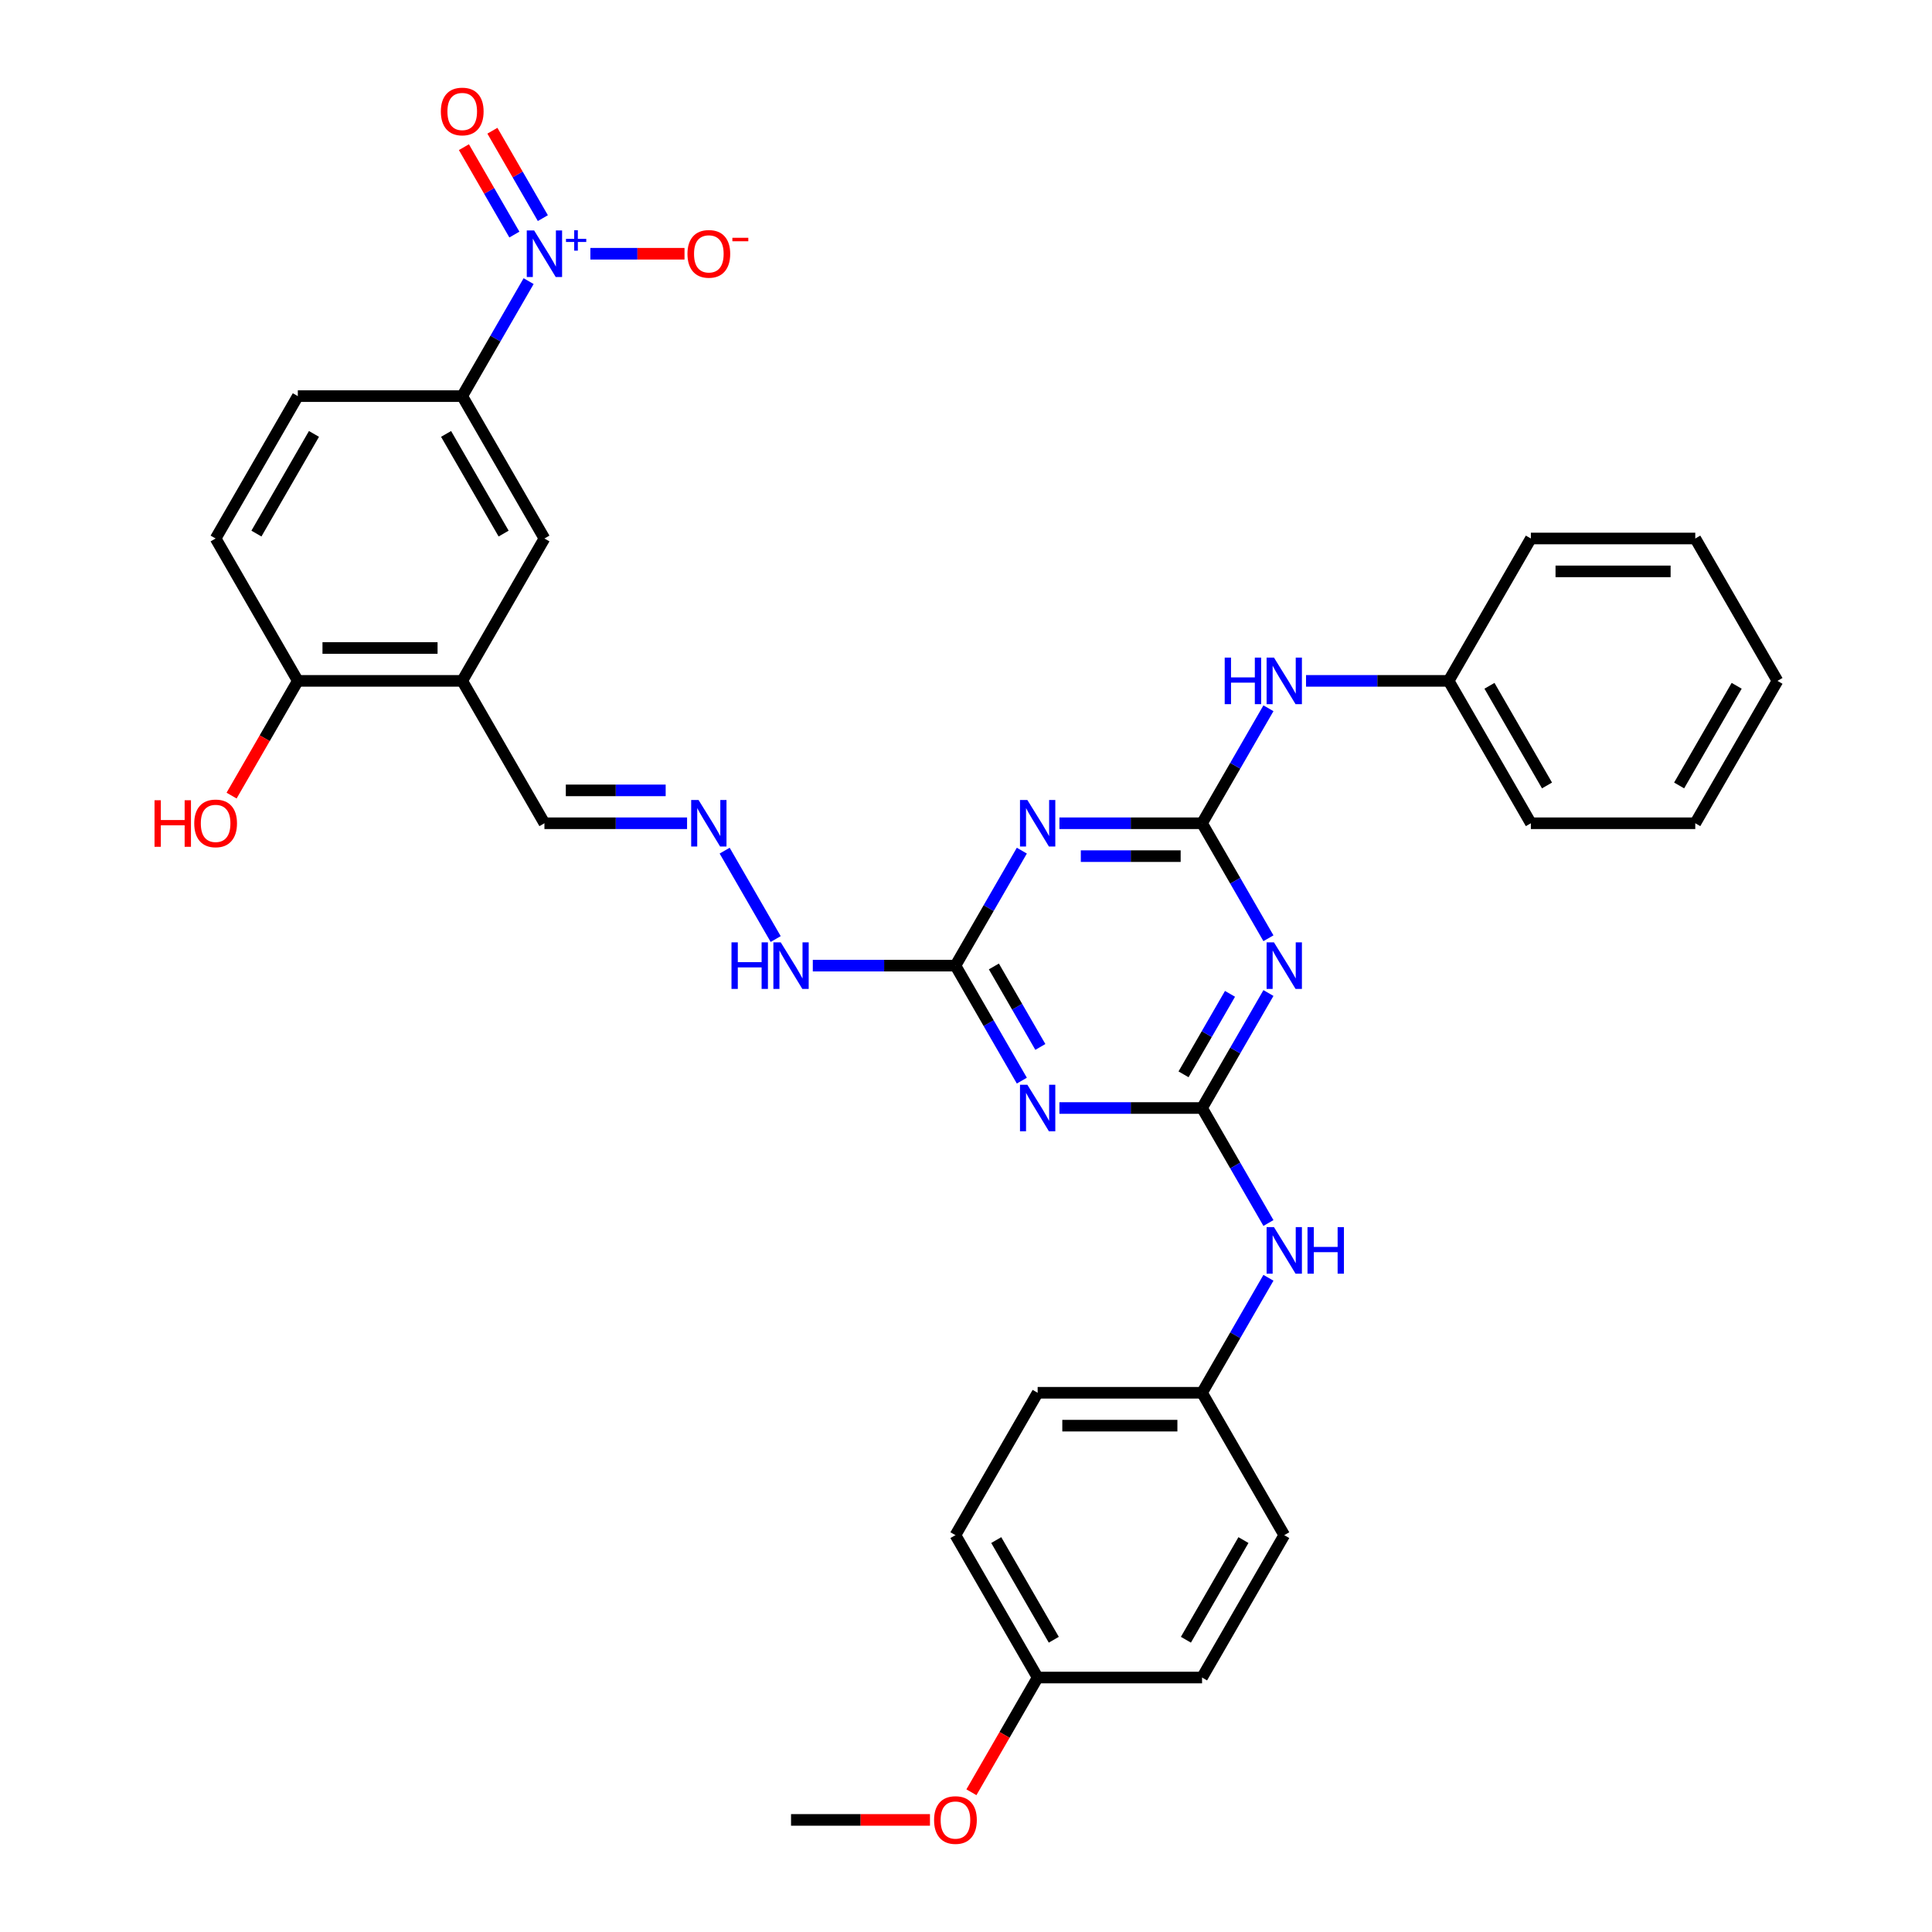 <?xml version='1.0' encoding='iso-8859-1'?>
<svg version='1.1' baseProfile='full'
              xmlns='http://www.w3.org/2000/svg'
                      xmlns:rdkit='http://www.rdkit.org/xml'
                      xmlns:xlink='http://www.w3.org/1999/xlink'
                  xml:space='preserve'
width='1000px' height='1000px' viewBox='0 0 1000 1000'>
<!-- END OF HEADER -->
<rect style='opacity:1.0;fill:#FFFFFF;stroke:none' width='1000' height='1000' x='0' y='0'> </rect>
<path class='bond-1' d='M 622.181,426.117 L 639.363,455.877' style='fill:none;fill-rule:evenodd;stroke:#000000;stroke-width:6px;stroke-linecap:butt;stroke-linejoin:miter;stroke-opacity:1' />
<path class='bond-1' d='M 639.363,455.877 L 656.544,485.636' style='fill:none;fill-rule:evenodd;stroke:#0000FF;stroke-width:6px;stroke-linecap:butt;stroke-linejoin:miter;stroke-opacity:1' />
<path class='bond-2' d='M 622.181,426.117 L 585.266,426.117' style='fill:none;fill-rule:evenodd;stroke:#000000;stroke-width:6px;stroke-linecap:butt;stroke-linejoin:miter;stroke-opacity:1' />
<path class='bond-2' d='M 585.266,426.117 L 548.352,426.117' style='fill:none;fill-rule:evenodd;stroke:#0000FF;stroke-width:6px;stroke-linecap:butt;stroke-linejoin:miter;stroke-opacity:1' />
<path class='bond-2' d='M 611.107,443.137 L 585.266,443.137' style='fill:none;fill-rule:evenodd;stroke:#000000;stroke-width:6px;stroke-linecap:butt;stroke-linejoin:miter;stroke-opacity:1' />
<path class='bond-2' d='M 585.266,443.137 L 559.426,443.137' style='fill:none;fill-rule:evenodd;stroke:#0000FF;stroke-width:6px;stroke-linecap:butt;stroke-linejoin:miter;stroke-opacity:1' />
<path class='bond-10' d='M 622.181,426.117 L 639.363,396.358' style='fill:none;fill-rule:evenodd;stroke:#000000;stroke-width:6px;stroke-linecap:butt;stroke-linejoin:miter;stroke-opacity:1' />
<path class='bond-10' d='M 639.363,396.358 L 656.544,366.599' style='fill:none;fill-rule:evenodd;stroke:#0000FF;stroke-width:6px;stroke-linecap:butt;stroke-linejoin:miter;stroke-opacity:1' />
<path class='bond-0' d='M 622.181,573.508 L 639.363,543.749' style='fill:none;fill-rule:evenodd;stroke:#000000;stroke-width:6px;stroke-linecap:butt;stroke-linejoin:miter;stroke-opacity:1' />
<path class='bond-0' d='M 639.363,543.749 L 656.544,513.99' style='fill:none;fill-rule:evenodd;stroke:#0000FF;stroke-width:6px;stroke-linecap:butt;stroke-linejoin:miter;stroke-opacity:1' />
<path class='bond-0' d='M 612.596,556.071 L 624.623,535.239' style='fill:none;fill-rule:evenodd;stroke:#000000;stroke-width:6px;stroke-linecap:butt;stroke-linejoin:miter;stroke-opacity:1' />
<path class='bond-0' d='M 624.623,535.239 L 636.65,514.408' style='fill:none;fill-rule:evenodd;stroke:#0000FF;stroke-width:6px;stroke-linecap:butt;stroke-linejoin:miter;stroke-opacity:1' />
<path class='bond-9' d='M 622.181,573.508 L 639.363,603.267' style='fill:none;fill-rule:evenodd;stroke:#000000;stroke-width:6px;stroke-linecap:butt;stroke-linejoin:miter;stroke-opacity:1' />
<path class='bond-9' d='M 639.363,603.267 L 656.544,633.027' style='fill:none;fill-rule:evenodd;stroke:#0000FF;stroke-width:6px;stroke-linecap:butt;stroke-linejoin:miter;stroke-opacity:1' />
<path class='bond-34' d='M 622.181,573.508 L 585.266,573.508' style='fill:none;fill-rule:evenodd;stroke:#000000;stroke-width:6px;stroke-linecap:butt;stroke-linejoin:miter;stroke-opacity:1' />
<path class='bond-34' d='M 585.266,573.508 L 548.352,573.508' style='fill:none;fill-rule:evenodd;stroke:#0000FF;stroke-width:6px;stroke-linecap:butt;stroke-linejoin:miter;stroke-opacity:1' />
<path class='bond-5' d='M 528.9,440.294 L 511.718,470.054' style='fill:none;fill-rule:evenodd;stroke:#0000FF;stroke-width:6px;stroke-linecap:butt;stroke-linejoin:miter;stroke-opacity:1' />
<path class='bond-5' d='M 511.718,470.054 L 494.537,499.813' style='fill:none;fill-rule:evenodd;stroke:#000000;stroke-width:6px;stroke-linecap:butt;stroke-linejoin:miter;stroke-opacity:1' />
<path class='bond-3' d='M 528.9,559.331 L 511.718,529.572' style='fill:none;fill-rule:evenodd;stroke:#0000FF;stroke-width:6px;stroke-linecap:butt;stroke-linejoin:miter;stroke-opacity:1' />
<path class='bond-3' d='M 511.718,529.572 L 494.537,499.813' style='fill:none;fill-rule:evenodd;stroke:#000000;stroke-width:6px;stroke-linecap:butt;stroke-linejoin:miter;stroke-opacity:1' />
<path class='bond-3' d='M 538.484,541.894 L 526.457,521.062' style='fill:none;fill-rule:evenodd;stroke:#0000FF;stroke-width:6px;stroke-linecap:butt;stroke-linejoin:miter;stroke-opacity:1' />
<path class='bond-3' d='M 526.457,521.062 L 514.43,500.231' style='fill:none;fill-rule:evenodd;stroke:#000000;stroke-width:6px;stroke-linecap:butt;stroke-linejoin:miter;stroke-opacity:1' />
<path class='bond-4' d='M 273.611,145.513 L 256.43,175.272' style='fill:none;fill-rule:evenodd;stroke:#0000FF;stroke-width:6px;stroke-linecap:butt;stroke-linejoin:miter;stroke-opacity:1' />
<path class='bond-4' d='M 256.43,175.272 L 239.248,205.031' style='fill:none;fill-rule:evenodd;stroke:#000000;stroke-width:6px;stroke-linecap:butt;stroke-linejoin:miter;stroke-opacity:1' />
<path class='bond-12' d='M 305.576,131.336 L 329.937,131.336' style='fill:none;fill-rule:evenodd;stroke:#0000FF;stroke-width:6px;stroke-linecap:butt;stroke-linejoin:miter;stroke-opacity:1' />
<path class='bond-12' d='M 329.937,131.336 L 354.297,131.336' style='fill:none;fill-rule:evenodd;stroke:#FF0000;stroke-width:6px;stroke-linecap:butt;stroke-linejoin:miter;stroke-opacity:1' />
<path class='bond-13' d='M 280.981,112.904 L 267.921,90.284' style='fill:none;fill-rule:evenodd;stroke:#0000FF;stroke-width:6px;stroke-linecap:butt;stroke-linejoin:miter;stroke-opacity:1' />
<path class='bond-13' d='M 267.921,90.284 L 254.862,67.664' style='fill:none;fill-rule:evenodd;stroke:#FF0000;stroke-width:6px;stroke-linecap:butt;stroke-linejoin:miter;stroke-opacity:1' />
<path class='bond-13' d='M 266.242,121.414 L 253.182,98.793' style='fill:none;fill-rule:evenodd;stroke:#0000FF;stroke-width:6px;stroke-linecap:butt;stroke-linejoin:miter;stroke-opacity:1' />
<path class='bond-13' d='M 253.182,98.793 L 240.122,76.174' style='fill:none;fill-rule:evenodd;stroke:#FF0000;stroke-width:6px;stroke-linecap:butt;stroke-linejoin:miter;stroke-opacity:1' />
<path class='bond-14' d='M 494.537,499.813 L 457.622,499.813' style='fill:none;fill-rule:evenodd;stroke:#000000;stroke-width:6px;stroke-linecap:butt;stroke-linejoin:miter;stroke-opacity:1' />
<path class='bond-14' d='M 457.622,499.813 L 420.707,499.813' style='fill:none;fill-rule:evenodd;stroke:#0000FF;stroke-width:6px;stroke-linecap:butt;stroke-linejoin:miter;stroke-opacity:1' />
<path class='bond-6' d='M 239.248,205.031 L 281.796,278.727' style='fill:none;fill-rule:evenodd;stroke:#000000;stroke-width:6px;stroke-linecap:butt;stroke-linejoin:miter;stroke-opacity:1' />
<path class='bond-6' d='M 230.892,224.595 L 260.675,276.182' style='fill:none;fill-rule:evenodd;stroke:#000000;stroke-width:6px;stroke-linecap:butt;stroke-linejoin:miter;stroke-opacity:1' />
<path class='bond-37' d='M 239.248,205.031 L 154.152,205.031' style='fill:none;fill-rule:evenodd;stroke:#000000;stroke-width:6px;stroke-linecap:butt;stroke-linejoin:miter;stroke-opacity:1' />
<path class='bond-7' d='M 239.248,352.422 L 281.796,426.117' style='fill:none;fill-rule:evenodd;stroke:#000000;stroke-width:6px;stroke-linecap:butt;stroke-linejoin:miter;stroke-opacity:1' />
<path class='bond-8' d='M 239.248,352.422 L 281.796,278.727' style='fill:none;fill-rule:evenodd;stroke:#000000;stroke-width:6px;stroke-linecap:butt;stroke-linejoin:miter;stroke-opacity:1' />
<path class='bond-15' d='M 239.248,352.422 L 154.152,352.422' style='fill:none;fill-rule:evenodd;stroke:#000000;stroke-width:6px;stroke-linecap:butt;stroke-linejoin:miter;stroke-opacity:1' />
<path class='bond-15' d='M 226.484,335.403 L 166.917,335.403' style='fill:none;fill-rule:evenodd;stroke:#000000;stroke-width:6px;stroke-linecap:butt;stroke-linejoin:miter;stroke-opacity:1' />
<path class='bond-19' d='M 656.544,661.381 L 639.363,691.14' style='fill:none;fill-rule:evenodd;stroke:#0000FF;stroke-width:6px;stroke-linecap:butt;stroke-linejoin:miter;stroke-opacity:1' />
<path class='bond-19' d='M 639.363,691.14 L 622.181,720.899' style='fill:none;fill-rule:evenodd;stroke:#000000;stroke-width:6px;stroke-linecap:butt;stroke-linejoin:miter;stroke-opacity:1' />
<path class='bond-20' d='M 675.996,352.422 L 712.911,352.422' style='fill:none;fill-rule:evenodd;stroke:#0000FF;stroke-width:6px;stroke-linecap:butt;stroke-linejoin:miter;stroke-opacity:1' />
<path class='bond-20' d='M 712.911,352.422 L 749.825,352.422' style='fill:none;fill-rule:evenodd;stroke:#000000;stroke-width:6px;stroke-linecap:butt;stroke-linejoin:miter;stroke-opacity:1' />
<path class='bond-11' d='M 375.078,440.294 L 401.492,486.045' style='fill:none;fill-rule:evenodd;stroke:#0000FF;stroke-width:6px;stroke-linecap:butt;stroke-linejoin:miter;stroke-opacity:1' />
<path class='bond-16' d='M 355.626,426.117 L 318.711,426.117' style='fill:none;fill-rule:evenodd;stroke:#0000FF;stroke-width:6px;stroke-linecap:butt;stroke-linejoin:miter;stroke-opacity:1' />
<path class='bond-16' d='M 318.711,426.117 L 281.796,426.117' style='fill:none;fill-rule:evenodd;stroke:#000000;stroke-width:6px;stroke-linecap:butt;stroke-linejoin:miter;stroke-opacity:1' />
<path class='bond-16' d='M 344.551,409.098 L 318.711,409.098' style='fill:none;fill-rule:evenodd;stroke:#0000FF;stroke-width:6px;stroke-linecap:butt;stroke-linejoin:miter;stroke-opacity:1' />
<path class='bond-16' d='M 318.711,409.098 L 292.871,409.098' style='fill:none;fill-rule:evenodd;stroke:#000000;stroke-width:6px;stroke-linecap:butt;stroke-linejoin:miter;stroke-opacity:1' />
<path class='bond-18' d='M 154.152,352.422 L 111.604,278.727' style='fill:none;fill-rule:evenodd;stroke:#000000;stroke-width:6px;stroke-linecap:butt;stroke-linejoin:miter;stroke-opacity:1' />
<path class='bond-22' d='M 154.152,352.422 L 137.01,382.113' style='fill:none;fill-rule:evenodd;stroke:#000000;stroke-width:6px;stroke-linecap:butt;stroke-linejoin:miter;stroke-opacity:1' />
<path class='bond-22' d='M 137.01,382.113 L 119.868,411.804' style='fill:none;fill-rule:evenodd;stroke:#FF0000;stroke-width:6px;stroke-linecap:butt;stroke-linejoin:miter;stroke-opacity:1' />
<path class='bond-17' d='M 154.152,205.031 L 111.604,278.727' style='fill:none;fill-rule:evenodd;stroke:#000000;stroke-width:6px;stroke-linecap:butt;stroke-linejoin:miter;stroke-opacity:1' />
<path class='bond-17' d='M 162.509,224.595 L 132.726,276.182' style='fill:none;fill-rule:evenodd;stroke:#000000;stroke-width:6px;stroke-linecap:butt;stroke-linejoin:miter;stroke-opacity:1' />
<path class='bond-23' d='M 622.181,720.899 L 664.729,794.594' style='fill:none;fill-rule:evenodd;stroke:#000000;stroke-width:6px;stroke-linecap:butt;stroke-linejoin:miter;stroke-opacity:1' />
<path class='bond-24' d='M 622.181,720.899 L 537.085,720.899' style='fill:none;fill-rule:evenodd;stroke:#000000;stroke-width:6px;stroke-linecap:butt;stroke-linejoin:miter;stroke-opacity:1' />
<path class='bond-24' d='M 609.417,737.918 L 549.849,737.918' style='fill:none;fill-rule:evenodd;stroke:#000000;stroke-width:6px;stroke-linecap:butt;stroke-linejoin:miter;stroke-opacity:1' />
<path class='bond-28' d='M 749.825,352.422 L 792.373,426.117' style='fill:none;fill-rule:evenodd;stroke:#000000;stroke-width:6px;stroke-linecap:butt;stroke-linejoin:miter;stroke-opacity:1' />
<path class='bond-28' d='M 770.947,354.967 L 800.73,406.553' style='fill:none;fill-rule:evenodd;stroke:#000000;stroke-width:6px;stroke-linecap:butt;stroke-linejoin:miter;stroke-opacity:1' />
<path class='bond-29' d='M 749.825,352.422 L 792.373,278.727' style='fill:none;fill-rule:evenodd;stroke:#000000;stroke-width:6px;stroke-linecap:butt;stroke-linejoin:miter;stroke-opacity:1' />
<path class='bond-21' d='M 537.085,868.29 L 494.537,794.594' style='fill:none;fill-rule:evenodd;stroke:#000000;stroke-width:6px;stroke-linecap:butt;stroke-linejoin:miter;stroke-opacity:1' />
<path class='bond-21' d='M 545.442,848.726 L 515.658,797.139' style='fill:none;fill-rule:evenodd;stroke:#000000;stroke-width:6px;stroke-linecap:butt;stroke-linejoin:miter;stroke-opacity:1' />
<path class='bond-27' d='M 537.085,868.29 L 519.943,897.981' style='fill:none;fill-rule:evenodd;stroke:#000000;stroke-width:6px;stroke-linecap:butt;stroke-linejoin:miter;stroke-opacity:1' />
<path class='bond-27' d='M 519.943,897.981 L 502.801,927.672' style='fill:none;fill-rule:evenodd;stroke:#FF0000;stroke-width:6px;stroke-linecap:butt;stroke-linejoin:miter;stroke-opacity:1' />
<path class='bond-36' d='M 537.085,868.29 L 622.181,868.29' style='fill:none;fill-rule:evenodd;stroke:#000000;stroke-width:6px;stroke-linecap:butt;stroke-linejoin:miter;stroke-opacity:1' />
<path class='bond-25' d='M 664.729,794.594 L 622.181,868.29' style='fill:none;fill-rule:evenodd;stroke:#000000;stroke-width:6px;stroke-linecap:butt;stroke-linejoin:miter;stroke-opacity:1' />
<path class='bond-25' d='M 643.608,797.139 L 613.824,848.726' style='fill:none;fill-rule:evenodd;stroke:#000000;stroke-width:6px;stroke-linecap:butt;stroke-linejoin:miter;stroke-opacity:1' />
<path class='bond-26' d='M 537.085,720.899 L 494.537,794.594' style='fill:none;fill-rule:evenodd;stroke:#000000;stroke-width:6px;stroke-linecap:butt;stroke-linejoin:miter;stroke-opacity:1' />
<path class='bond-30' d='M 481.347,941.985 L 445.394,941.985' style='fill:none;fill-rule:evenodd;stroke:#FF0000;stroke-width:6px;stroke-linecap:butt;stroke-linejoin:miter;stroke-opacity:1' />
<path class='bond-30' d='M 445.394,941.985 L 409.441,941.985' style='fill:none;fill-rule:evenodd;stroke:#000000;stroke-width:6px;stroke-linecap:butt;stroke-linejoin:miter;stroke-opacity:1' />
<path class='bond-31' d='M 792.373,426.117 L 877.469,426.117' style='fill:none;fill-rule:evenodd;stroke:#000000;stroke-width:6px;stroke-linecap:butt;stroke-linejoin:miter;stroke-opacity:1' />
<path class='bond-32' d='M 792.373,278.727 L 877.469,278.727' style='fill:none;fill-rule:evenodd;stroke:#000000;stroke-width:6px;stroke-linecap:butt;stroke-linejoin:miter;stroke-opacity:1' />
<path class='bond-32' d='M 805.138,295.746 L 864.705,295.746' style='fill:none;fill-rule:evenodd;stroke:#000000;stroke-width:6px;stroke-linecap:butt;stroke-linejoin:miter;stroke-opacity:1' />
<path class='bond-35' d='M 877.469,426.117 L 920.017,352.422' style='fill:none;fill-rule:evenodd;stroke:#000000;stroke-width:6px;stroke-linecap:butt;stroke-linejoin:miter;stroke-opacity:1' />
<path class='bond-35' d='M 869.113,406.553 L 898.896,354.967' style='fill:none;fill-rule:evenodd;stroke:#000000;stroke-width:6px;stroke-linecap:butt;stroke-linejoin:miter;stroke-opacity:1' />
<path class='bond-33' d='M 877.469,278.727 L 920.017,352.422' style='fill:none;fill-rule:evenodd;stroke:#000000;stroke-width:6px;stroke-linecap:butt;stroke-linejoin:miter;stroke-opacity:1' />
<path  class='atom-2' d='M 659.402 487.763
L 667.299 500.528
Q 668.082 501.787, 669.341 504.068
Q 670.601 506.348, 670.669 506.484
L 670.669 487.763
L 673.868 487.763
L 673.868 511.862
L 670.567 511.862
L 662.091 497.907
Q 661.104 496.273, 660.049 494.401
Q 659.028 492.529, 658.721 491.95
L 658.721 511.862
L 655.59 511.862
L 655.59 487.763
L 659.402 487.763
' fill='#0000FF'/>
<path  class='atom-3' d='M 531.758 414.068
L 539.655 426.832
Q 540.438 428.092, 541.697 430.372
Q 542.957 432.653, 543.025 432.789
L 543.025 414.068
L 546.224 414.068
L 546.224 438.167
L 542.922 438.167
L 534.447 424.211
Q 533.46 422.577, 532.405 420.705
Q 531.383 418.833, 531.077 418.254
L 531.077 438.167
L 527.946 438.167
L 527.946 414.068
L 531.758 414.068
' fill='#0000FF'/>
<path  class='atom-4' d='M 531.758 561.459
L 539.655 574.223
Q 540.438 575.482, 541.697 577.763
Q 542.957 580.044, 543.025 580.18
L 543.025 561.459
L 546.224 561.459
L 546.224 585.558
L 542.922 585.558
L 534.447 571.602
Q 533.46 569.968, 532.405 568.096
Q 531.383 566.224, 531.077 565.645
L 531.077 585.558
L 527.946 585.558
L 527.946 561.459
L 531.758 561.459
' fill='#0000FF'/>
<path  class='atom-5' d='M 276.469 119.286
L 284.366 132.051
Q 285.149 133.31, 286.409 135.591
Q 287.668 137.871, 287.736 138.007
L 287.736 119.286
L 290.936 119.286
L 290.936 143.385
L 287.634 143.385
L 279.159 129.43
Q 278.171 127.796, 277.116 125.924
Q 276.095 124.051, 275.789 123.473
L 275.789 143.385
L 272.657 143.385
L 272.657 119.286
L 276.469 119.286
' fill='#0000FF'/>
<path  class='atom-5' d='M 292.958 123.63
L 297.204 123.63
L 297.204 119.159
L 299.091 119.159
L 299.091 123.63
L 303.449 123.63
L 303.449 125.248
L 299.091 125.248
L 299.091 129.741
L 297.204 129.741
L 297.204 125.248
L 292.958 125.248
L 292.958 123.63
' fill='#0000FF'/>
<path  class='atom-10' d='M 659.402 635.154
L 667.299 647.918
Q 668.082 649.178, 669.341 651.458
Q 670.601 653.739, 670.669 653.875
L 670.669 635.154
L 673.868 635.154
L 673.868 659.253
L 670.567 659.253
L 662.091 645.297
Q 661.104 643.664, 660.049 641.792
Q 659.028 639.919, 658.721 639.341
L 658.721 659.253
L 655.59 659.253
L 655.59 635.154
L 659.402 635.154
' fill='#0000FF'/>
<path  class='atom-10' d='M 676.762 635.154
L 680.029 635.154
L 680.029 645.4
L 692.351 645.4
L 692.351 635.154
L 695.619 635.154
L 695.619 659.253
L 692.351 659.253
L 692.351 648.123
L 680.029 648.123
L 680.029 659.253
L 676.762 659.253
L 676.762 635.154
' fill='#0000FF'/>
<path  class='atom-11' d='M 633.907 340.372
L 637.175 340.372
L 637.175 350.618
L 649.497 350.618
L 649.497 340.372
L 652.765 340.372
L 652.765 364.472
L 649.497 364.472
L 649.497 353.341
L 637.175 353.341
L 637.175 364.472
L 633.907 364.472
L 633.907 340.372
' fill='#0000FF'/>
<path  class='atom-11' d='M 659.402 340.372
L 667.299 353.137
Q 668.082 354.396, 669.341 356.677
Q 670.601 358.957, 670.669 359.093
L 670.669 340.372
L 673.868 340.372
L 673.868 364.472
L 670.567 364.472
L 662.091 350.516
Q 661.104 348.882, 660.049 347.01
Q 659.028 345.138, 658.721 344.559
L 658.721 364.472
L 655.59 364.472
L 655.59 340.372
L 659.402 340.372
' fill='#0000FF'/>
<path  class='atom-12' d='M 361.566 414.068
L 369.463 426.832
Q 370.245 428.092, 371.505 430.372
Q 372.764 432.653, 372.832 432.789
L 372.832 414.068
L 376.032 414.068
L 376.032 438.167
L 372.73 438.167
L 364.255 424.211
Q 363.268 422.577, 362.212 420.705
Q 361.191 418.833, 360.885 418.254
L 360.885 438.167
L 357.753 438.167
L 357.753 414.068
L 361.566 414.068
' fill='#0000FF'/>
<path  class='atom-13' d='M 355.83 131.404
Q 355.83 125.617, 358.689 122.384
Q 361.549 119.15, 366.893 119.15
Q 372.237 119.15, 375.096 122.384
Q 377.955 125.617, 377.955 131.404
Q 377.955 137.258, 375.062 140.594
Q 372.169 143.896, 366.893 143.896
Q 361.583 143.896, 358.689 140.594
Q 355.83 137.292, 355.83 131.404
M 366.893 141.173
Q 370.569 141.173, 372.543 138.722
Q 374.551 136.237, 374.551 131.404
Q 374.551 126.672, 372.543 124.29
Q 370.569 121.873, 366.893 121.873
Q 363.216 121.873, 361.208 124.256
Q 359.234 126.638, 359.234 131.404
Q 359.234 136.271, 361.208 138.722
Q 363.216 141.173, 366.893 141.173
' fill='#FF0000'/>
<path  class='atom-13' d='M 379.078 123.083
L 387.323 123.083
L 387.323 124.881
L 379.078 124.881
L 379.078 123.083
' fill='#FF0000'/>
<path  class='atom-14' d='M 228.186 57.708
Q 228.186 51.922, 231.045 48.688
Q 233.904 45.455, 239.248 45.455
Q 244.592 45.455, 247.452 48.688
Q 250.311 51.922, 250.311 57.708
Q 250.311 63.563, 247.418 66.899
Q 244.524 70.201, 239.248 70.201
Q 233.938 70.201, 231.045 66.899
Q 228.186 63.597, 228.186 57.708
M 239.248 67.477
Q 242.925 67.477, 244.899 65.027
Q 246.907 62.542, 246.907 57.708
Q 246.907 52.977, 244.899 50.594
Q 242.925 48.178, 239.248 48.178
Q 235.572 48.178, 233.564 50.56
Q 231.59 52.943, 231.59 57.708
Q 231.59 62.576, 233.564 65.027
Q 235.572 67.477, 239.248 67.477
' fill='#FF0000'/>
<path  class='atom-15' d='M 378.619 487.763
L 381.887 487.763
L 381.887 498.009
L 394.208 498.009
L 394.208 487.763
L 397.476 487.763
L 397.476 511.862
L 394.208 511.862
L 394.208 500.732
L 381.887 500.732
L 381.887 511.862
L 378.619 511.862
L 378.619 487.763
' fill='#0000FF'/>
<path  class='atom-15' d='M 404.114 487.763
L 412.011 500.528
Q 412.793 501.787, 414.053 504.068
Q 415.312 506.348, 415.38 506.484
L 415.38 487.763
L 418.58 487.763
L 418.58 511.862
L 415.278 511.862
L 406.803 497.907
Q 405.816 496.273, 404.76 494.401
Q 403.739 492.529, 403.433 491.95
L 403.433 511.862
L 400.301 511.862
L 400.301 487.763
L 404.114 487.763
' fill='#0000FF'/>
<path  class='atom-23' d='M 79.983 414.204
L 83.25 414.204
L 83.25 424.449
L 95.572 424.449
L 95.572 414.204
L 98.84 414.204
L 98.84 438.303
L 95.572 438.303
L 95.572 427.173
L 83.25 427.173
L 83.25 438.303
L 79.983 438.303
L 79.983 414.204
' fill='#FF0000'/>
<path  class='atom-23' d='M 100.542 426.185
Q 100.542 420.399, 103.401 417.165
Q 106.26 413.932, 111.604 413.932
Q 116.948 413.932, 119.807 417.165
Q 122.667 420.399, 122.667 426.185
Q 122.667 432.04, 119.773 435.376
Q 116.88 438.678, 111.604 438.678
Q 106.294 438.678, 103.401 435.376
Q 100.542 432.074, 100.542 426.185
M 111.604 435.954
Q 115.28 435.954, 117.255 433.504
Q 119.263 431.019, 119.263 426.185
Q 119.263 421.454, 117.255 419.071
Q 115.28 416.655, 111.604 416.655
Q 107.928 416.655, 105.92 419.037
Q 103.946 421.42, 103.946 426.185
Q 103.946 431.053, 105.92 433.504
Q 107.928 435.954, 111.604 435.954
' fill='#FF0000'/>
<path  class='atom-28' d='M 483.474 942.053
Q 483.474 936.267, 486.334 933.033
Q 489.193 929.799, 494.537 929.799
Q 499.881 929.799, 502.74 933.033
Q 505.599 936.267, 505.599 942.053
Q 505.599 947.908, 502.706 951.244
Q 499.813 954.545, 494.537 954.545
Q 489.227 954.545, 486.334 951.244
Q 483.474 947.942, 483.474 942.053
M 494.537 951.822
Q 498.213 951.822, 500.187 949.372
Q 502.195 946.887, 502.195 942.053
Q 502.195 937.322, 500.187 934.939
Q 498.213 932.523, 494.537 932.523
Q 490.861 932.523, 488.852 934.905
Q 486.878 937.288, 486.878 942.053
Q 486.878 946.921, 488.852 949.372
Q 490.861 951.822, 494.537 951.822
' fill='#FF0000'/>
</svg>
